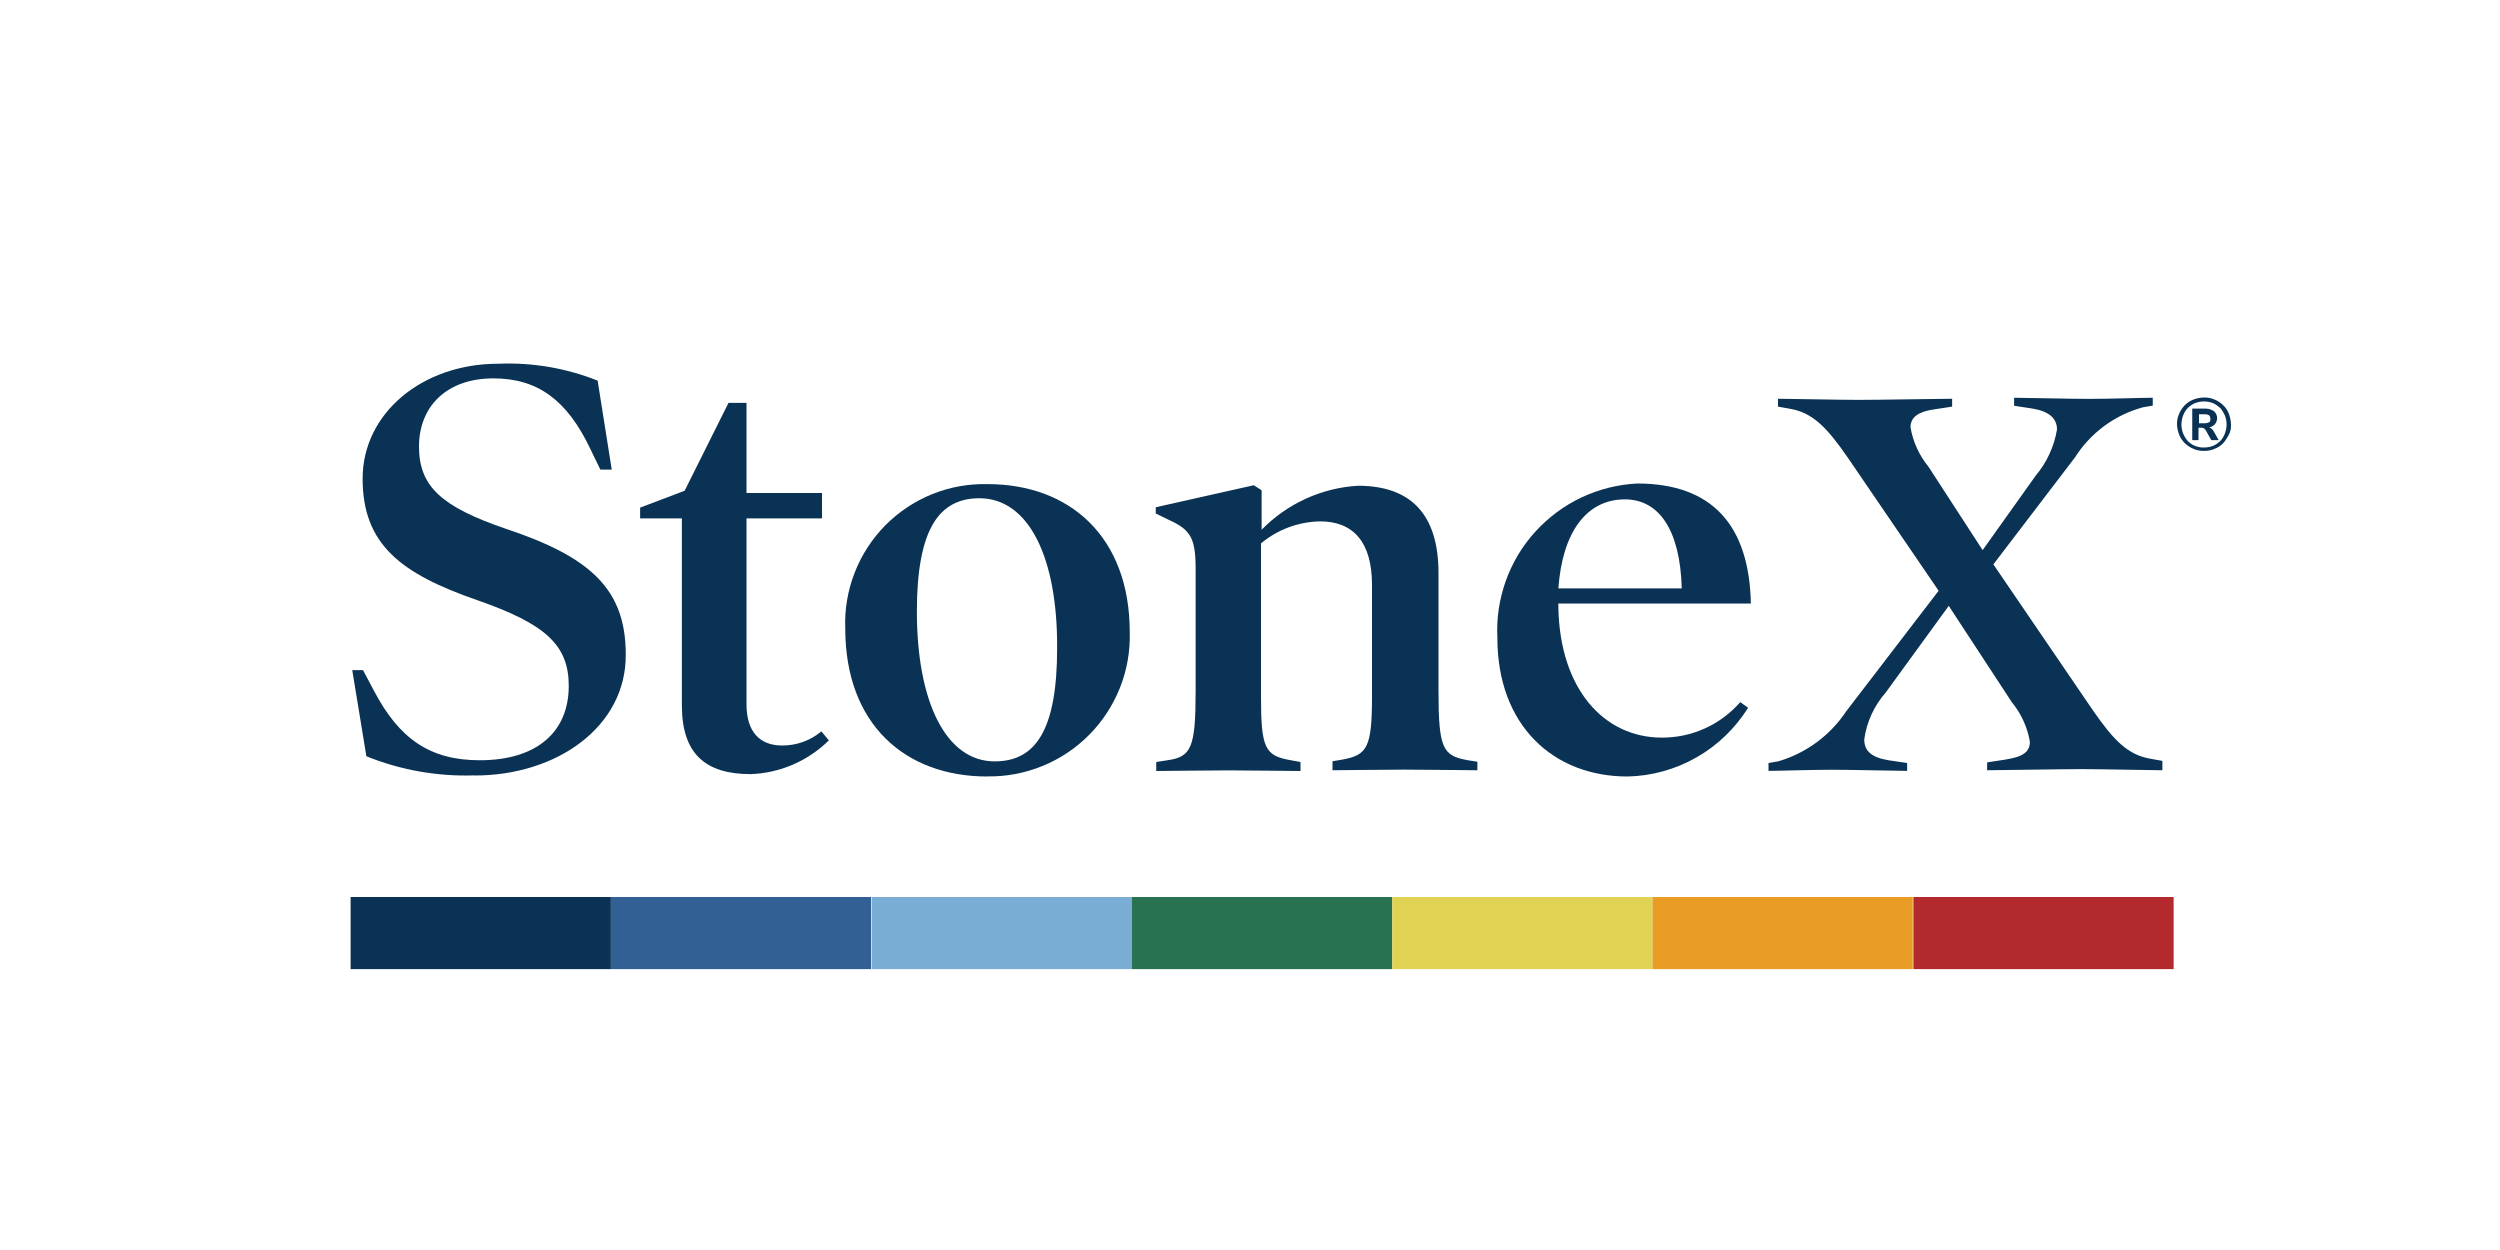 <?xml version="1.0" encoding="UTF-8"?>
<svg id="Layer_1" data-name="Layer 1" xmlns="http://www.w3.org/2000/svg" viewBox="0 0 200 100">
  <defs>
    <style>
      .cls-1 {
        fill: #7aadd4;
      }

      .cls-2 {
        fill: #e99c23;
      }

      .cls-3 {
        fill: #b2292e;
      }

      .cls-4 {
        fill: #287151;
      }

      .cls-5 {
        fill: #0a3254;
      }

      .cls-6 {
        fill: #336094;
      }

      .cls-7 {
        fill: #e0d253;
      }
    </style>
  </defs>
  <g id="Layer_1-2" data-name="Layer_1">
    <g id="_2912268476640" data-name=" 2912268476640">
      <g id="StoneX-Logo.1c475b26.svg">
        <path class="cls-5" d="M37.96,62.03c-2.96.1-5.91-.42-8.65-1.53l-1.13-6.89h.86l.86,1.62c2.03,3.88,4.5,5.59,8.48,5.59,4.55,0,7.12-2.25,7.12-5.95,0-3.29-1.89-4.96-7.3-6.85-6.13-2.12-9.19-4.46-9.19-9.73s4.82-9.19,10.82-9.19c2.72-.12,5.44.34,7.98,1.35l1.13,7.12h-.91l-.81-1.67c-1.85-3.88-4.19-5.63-7.75-5.63-3.74,0-5.95,2.25-5.95,5.45s1.8,4.82,6.94,6.58c6.76,2.25,9.6,4.82,9.6,10.05.05,5.77-5.5,9.69-12.08,9.69h0Z"/>
        <path class="cls-5" d="M66.31,59.23c-1.68,1.65-3.91,2.62-6.26,2.7-3.61,0-5.5-1.62-5.5-5.5v-14.96h-3.34v-.86l3.56-1.35,3.51-7.03h1.44v7.21h6.04v2.03h-6.04v14.88c0,2.21,1.08,3.29,2.84,3.29,1.15.01,2.27-.39,3.15-1.13l.59.71h0Z"/>
        <path class="cls-5" d="M78.98,62.12c-6.54,0-11.36-4.15-11.36-11.85-.06-1.52.2-3.03.75-4.45s1.39-2.71,2.45-3.79c1.07-1.08,2.35-1.93,3.76-2.5,1.41-.57,2.92-.84,4.44-.8,6.49,0,11.36,4.15,11.36,11.85.04,1.52-.22,3.02-.78,4.43-.56,1.41-1.39,2.69-2.46,3.77-1.07,1.08-2.34,1.93-3.74,2.5-1.4.57-2.91.86-4.42.83h0ZM78.35,39.86c-3.2,0-5,2.43-5,9.06,0,7.26,2.34,11.99,6.22,11.99,3.24,0,5-2.43,5-9.06.04-7.21-2.25-11.99-6.22-11.99Z"/>
        <path class="cls-5" d="M118.09,61.62c-1.04,0-3.7-.05-5.72-.05s-4.64.05-5.77.05v-.72l.77-.13c2.03-.36,2.39-.99,2.39-5.09v-8.88c0-3.43-1.49-5.09-4.15-5.09-1.73.03-3.4.65-4.73,1.76v12.26c0,4.15.32,4.73,2.39,5.09l.77.14v.72c-1.13,0-3.74-.05-5.77-.05s-4.69.05-5.77.05v-.72l.9-.14c1.89-.27,2.25-.99,2.25-5.5v-9.82c0-2.43-.4-3.11-2.08-3.88l-1.11-.54v-.5l7.84-1.76.63.4v3.16c2.04-2.09,4.79-3.35,7.71-3.52,4.19,0,6.44,2.25,6.44,6.99v9.46c0,4.6.36,5.14,2.3,5.5l.81.13v.68h-.09s0,0,0,0Z"/>
        <path class="cls-5" d="M124.67,48.33v.31c.13,6.45,3.61,10.37,8.29,10.37,1.19,0,2.36-.25,3.44-.74,1.08-.49,2.04-1.21,2.82-2.1l.63.45c-1.03,1.64-2.44,3.01-4.13,3.97-1.68.96-3.58,1.49-5.52,1.53-5.95,0-10.41-4.1-10.41-11.09-.08-1.55.15-3.09.67-4.55.52-1.46,1.32-2.8,2.36-3.94s2.29-2.08,3.69-2.74c1.4-.66,2.91-1.04,4.46-1.12,6.04,0,8.97,3.38,9.1,9.6h-15.41v.05h0ZM134.54,47.07c-.13-4.73-1.85-7.12-4.55-7.12-3.06,0-5,2.61-5.32,7.12h9.87,0Z"/>
        <path class="cls-5" d="M172.99,61.62c-.81,0-4.87-.09-6.45-.09-1.67,0-6.72.09-7.57.09v-.63l1.44-.22c1.4-.22,1.98-.59,1.98-1.44-.2-1.16-.7-2.25-1.44-3.15l-5.05-7.71-5.05,6.94c-.92,1.05-1.52,2.35-1.71,3.74,0,.9.54,1.44,1.94,1.67l1.49.22v.63c-.81,0-4.42-.09-6.04-.09s-4.19.09-5.05.09v-.63l.77-.13c2.23-.65,4.16-2.07,5.45-4.01l7.39-9.64-7.26-10.64c-1.71-2.48-2.84-3.61-4.64-3.92l-.95-.17v-.63c.81,0,4.87.09,6.45.09,1.67,0,6.63-.09,7.48-.09v.63l-1.44.22c-1.21.17-1.89.59-1.89,1.44.2,1.16.7,2.25,1.44,3.15l4.33,6.67,4.24-5.95c.89-1.06,1.48-2.33,1.71-3.7,0-.86-.59-1.44-1.94-1.67l-1.49-.23v-.64c.81,0,4.42.09,6.04.09s4.19-.09,5.05-.09v.63l-.77.13c-2.26.61-4.2,2.04-5.45,4.01l-6.53,8.56,7.93,11.63c1.71,2.48,2.84,3.61,4.64,3.92l.95.17v.73s0,0,0,0Z"/>
        <polygon class="cls-6" points="69.69 71.76 48.87 71.76 48.87 77.53 69.69 77.53 69.69 71.76"/>
        <polygon class="cls-1" points="90.56 71.76 69.74 71.76 69.74 77.53 90.56 77.53 90.56 71.76"/>
        <polygon class="cls-4" points="111.38 71.76 90.56 71.76 90.56 77.53 111.38 77.53 111.38 71.76"/>
        <polygon class="cls-7" points="132.2 71.76 111.38 71.76 111.38 77.53 132.2 77.53 132.2 71.76"/>
        <polygon class="cls-2" points="153.02 71.76 132.2 71.76 132.2 77.53 153.02 77.53 153.02 71.76"/>
        <polygon class="cls-3" points="173.89 71.76 153.07 71.76 153.07 77.53 173.89 77.53 173.89 71.76"/>
        <polygon class="cls-5" points="48.87 71.76 28.05 71.76 28.05 77.53 48.87 77.53 48.87 71.76"/>
        <path class="cls-5" d="M176.32,36.07c-.3.01-.59-.05-.86-.17-.25-.1-.48-.26-.68-.45-.19-.19-.35-.42-.45-.68-.1-.26-.16-.53-.17-.81-.01-.3.05-.59.17-.86.1-.25.26-.48.45-.68.19-.19.42-.35.68-.45.27-.11.56-.16.86-.17.3-.01.59.05.86.17.25.1.48.26.68.45s.35.42.45.68c.1.27.16.56.17.86.02.28-.04.56-.17.81-.12.24-.27.47-.45.68-.19.2-.42.35-.68.45-.27.12-.56.18-.86.17ZM176.32,35.8c.25,0,.49-.04.72-.13.22-.09.42-.23.59-.4.16-.17.28-.37.36-.59.18-.46.18-.98,0-1.44-.09-.21-.21-.41-.36-.59-.18-.16-.37-.3-.59-.4-.46-.18-.98-.18-1.44,0-.22.09-.42.23-.59.4-.16.17-.28.37-.36.59-.18.46-.18.98,0,1.44.09.21.21.41.36.59.16.17.36.31.59.4.23.09.47.14.72.13ZM175.38,35.21v-2.52h1.08c.24,0,.48.08.68.22.07.07.13.16.17.25.04.09.06.19.06.29s-.02.2-.06.29c-.04.09-.09.18-.17.25-.17.15-.4.24-.63.23l.09-.05c.1,0,.19.04.27.09.09.05.14.13.22.23l.4.72h-.59l-.45-.81-.13-.13s-.09-.05-.17-.05h-.27v.99h-.5,0ZM175.92,33.86h.5c.11,0,.22-.03.32-.09.09-.05.09-.13.09-.27,0-.1-.03-.19-.09-.27-.1-.06-.2-.09-.32-.09h-.5v.72h0Z"/>
      </g>
    </g>
  </g>
</svg>